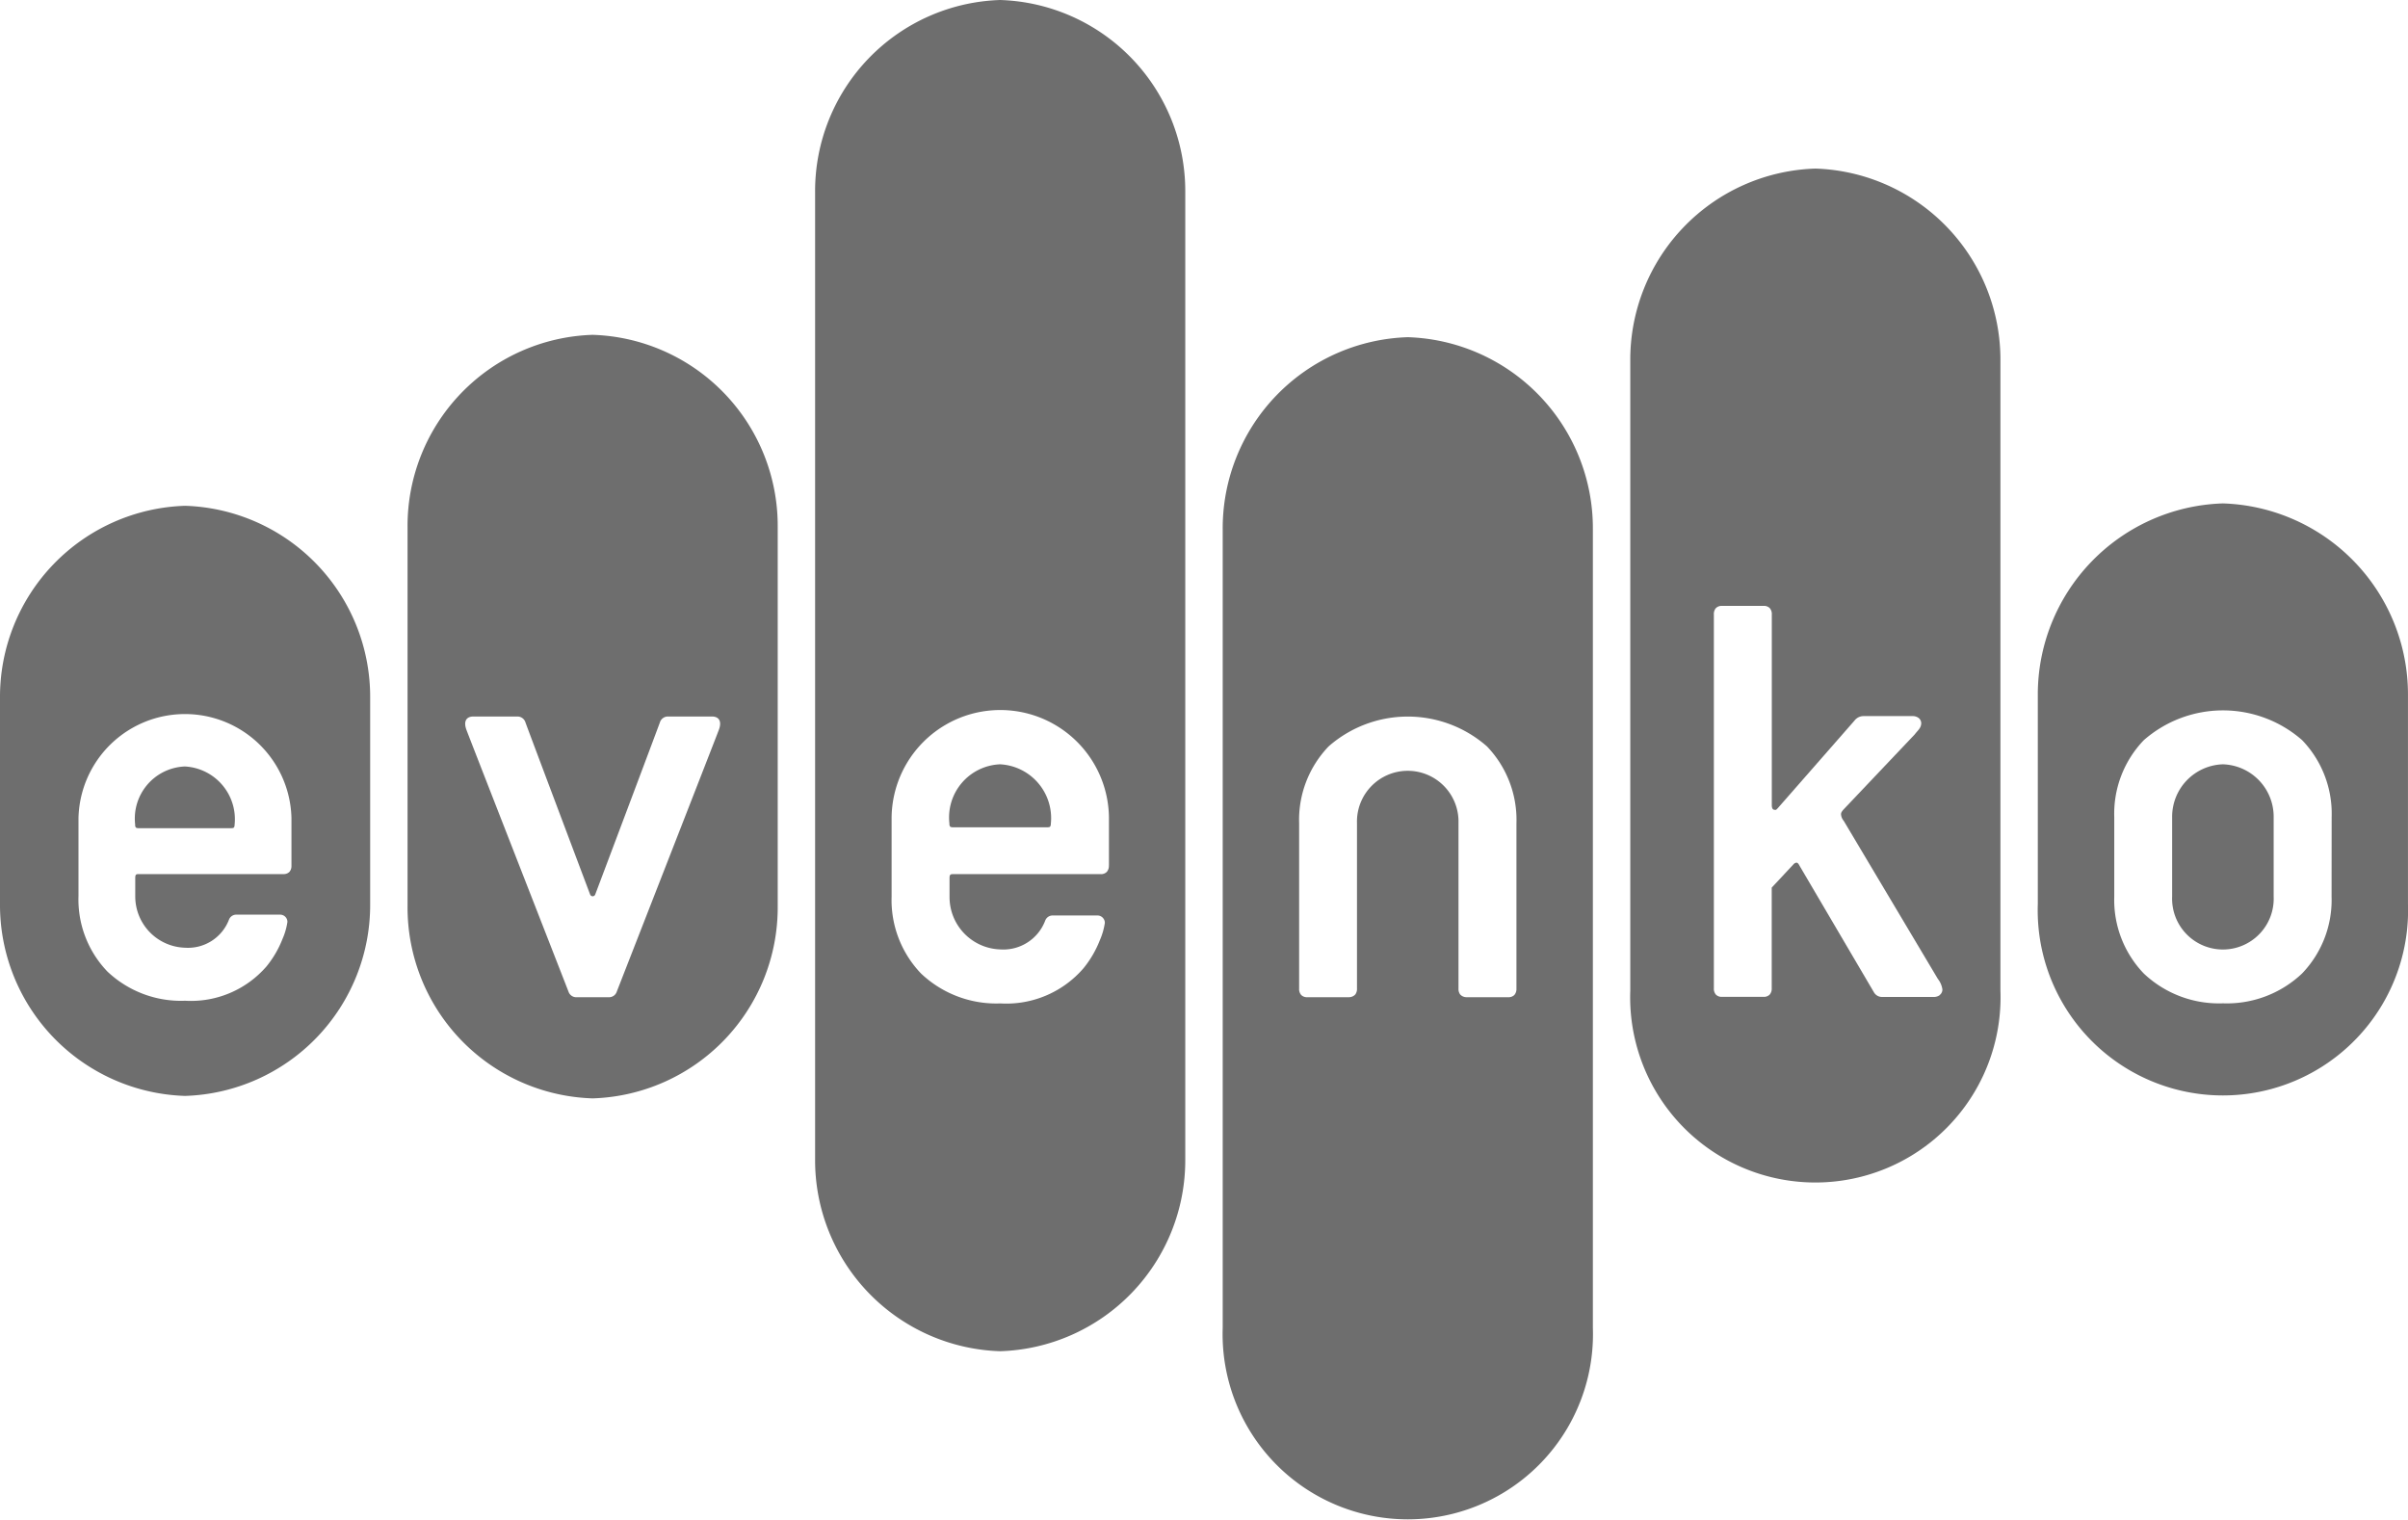 <svg height="56.058" viewBox="0 0 88.822 56.058" width="88.822" xmlns="http://www.w3.org/2000/svg"><g fill="#6e6e6e"><path d="m36.862 0a7.051 7.051 0 0 0 -6.827 7.083v35.673a7.047 7.047 0 0 0 6.827 7.083 7.047 7.047 0 0 0 6.827-7.083v-35.673a7.051 7.051 0 0 0 -6.827-7.083zm4.009 31.924a.332.332 0 0 1 -.078.237.3.3 0 0 1 -.228.081h-5.445c-.065 0-.092.014-.1.027s-.026.04-.026.108v.7a1.932 1.932 0 0 0 1.872 1.942 1.651 1.651 0 0 0 1.658-1.066.293.293 0 0 1 .252-.186h1.69a.274.274 0 0 1 .257.271 2.513 2.513 0 0 1 -.186.644 3.85 3.85 0 0 1 -.6 1.029 3.757 3.757 0 0 1 -3.066 1.3h-.006a4.034 4.034 0 0 1 -2.919-1.1 3.912 3.912 0 0 1 -1.089-2.834v-2.942a4.009 4.009 0 0 1 8.017 0v1.789z" transform="translate(.031)"/><path d="m36.857 28.162a1.961 1.961 0 0 0 -1.872 2.188.157.157 0 0 0 .026.108c.011.012.039.027.1.027h3.489c.065 0 .092-.014.1-.027s.026-.04.026-.108a1.988 1.988 0 0 0 -1.873-2.188z" transform="translate(.036 .029)"/><path d="m51.881 12.424a7.051 7.051 0 0 0 -6.827 7.083v29.455a6.831 6.831 0 1 0 13.654 0v-29.455a7.052 7.052 0 0 0 -6.827-7.083zm4.007 24.027a.329.329 0 0 1 -.077.236.3.3 0 0 1 -.228.081h-1.526a.318.318 0 0 1 -.243-.1.336.336 0 0 1 -.063-.216v-6.1a1.873 1.873 0 1 0 -3.744 0v6.1a.335.335 0 0 1 -.063.216.318.318 0 0 1 -.243.1h-1.523a.3.3 0 0 1 -.228-.081.328.328 0 0 1 -.077-.236v-6.1a3.913 3.913 0 0 1 1.088-2.834 4.426 4.426 0 0 1 5.84 0 3.914 3.914 0 0 1 1.088 2.834v6.1z" transform="translate(.047 .013)"/><path d="m6.816 28.242a1.922 1.922 0 0 0 -1.835 2.144.152.152 0 0 0 .025.106c.011.012.038.026.1.026h3.417c.064 0 .091-.014.1-.026s.025-.039.026-.106a1.948 1.948 0 0 0 -1.835-2.144z" transform="translate(.005 .029)"/><path d="m6.827 18.637a7.051 7.051 0 0 0 -6.827 7.083v7.6a7.048 7.048 0 0 0 6.827 7.083 7.047 7.047 0 0 0 6.827-7.083v-7.6a7.05 7.05 0 0 0 -6.827-7.083zm3.923 13.273a.327.327 0 0 1 -.076.232.3.3 0 0 1 -.224.079h-5.336c-.064 0-.091.014-.1.026s-.025.039-.025.106v.684a1.893 1.893 0 0 0 1.835 1.9 1.619 1.619 0 0 0 1.623-1.037.286.286 0 0 1 .247-.182h1.656a.268.268 0 0 1 .252.266 2.464 2.464 0 0 1 -.182.631 3.772 3.772 0 0 1 -.587 1.008 3.682 3.682 0 0 1 -3 1.27h-.011a3.949 3.949 0 0 1 -2.86-1.077 3.833 3.833 0 0 1 -1.067-2.777v-2.88a3.929 3.929 0 0 1 7.856 0v1.753z" transform="translate(0 .019)"/><path d="m21.844 12.337a7.051 7.051 0 0 0 -6.827 7.083v14a7.047 7.047 0 0 0 6.827 7.08 7.047 7.047 0 0 0 6.827-7.083v-14a7.05 7.05 0 0 0 -6.827-7.08zm4.656 14.57c-.087.239-3.73 9.562-3.772 9.675a.3.3 0 0 1 -.268.187h-1.231a.3.3 0 0 1 -.268-.187c-.042-.113-3.685-9.436-3.772-9.675-.118-.321 0-.492.256-.492h1.635a.307.307 0 0 1 .286.218c.04.119 2.348 6.248 2.387 6.35a.1.1 0 0 0 .185 0c.04-.1 2.347-6.231 2.387-6.35a.308.308 0 0 1 .286-.218h1.635c.254 0 .374.171.254.492z" transform="translate(.016 .013)"/><path d="m81.911 28.162a1.934 1.934 0 0 0 -1.872 1.943v2.939a1.874 1.874 0 1 0 3.745 0v-2.939a1.934 1.934 0 0 0 -1.873-1.943z" transform="translate(.083 .029)"/><path d="m66.9 6.212a7.05 7.05 0 0 0 -6.828 7.088v23.231a6.831 6.831 0 1 0 13.653 0v-23.231a7.051 7.051 0 0 0 -6.825-7.088zm4.586 30.488a.373.373 0 0 1 -.228.066h-1.918a.345.345 0 0 1 -.271-.155l-2.769-4.711c-.036-.071-.074-.088-.1-.087a.175.175 0 0 0 -.111.064l-.8.856v3.712a.33.33 0 0 1 -.078.237.3.3 0 0 1 -.227.08h-1.523a.3.3 0 0 1 -.229-.08.33.33 0 0 1 -.077-.237v-13.786a.33.33 0 0 1 .077-.237.3.3 0 0 1 .229-.08h1.525a.3.3 0 0 1 .228.08.329.329 0 0 1 .078.237v7.049c.006.125.051.153.109.157s.049 0 .11-.06l2.828-3.228a.42.42 0 0 1 .329-.17h1.807a.371.371 0 0 1 .229.066.253.253 0 0 1 .1.206c-.009.179-.14.266-.237.4l-2.617 2.76c-.1.11-.1.142-.105.185a.42.42 0 0 0 .1.246l3.472 5.83a.81.81 0 0 1 .168.389.253.253 0 0 1 -.1.205z" transform="translate(.063 .006)"/><path d="m81.916 18.549a7.051 7.051 0 0 0 -6.827 7.083v7.689a6.831 6.831 0 1 0 13.654 0v-7.689a7.051 7.051 0 0 0 -6.827-7.083zm4.009 14.505a3.91 3.91 0 0 1 -1.089 2.834 4.031 4.031 0 0 1 -2.918 1.1 4.033 4.033 0 0 1 -2.92-1.1 3.914 3.914 0 0 1 -1.089-2.834v-2.938a3.911 3.911 0 0 1 1.091-2.835 4.431 4.431 0 0 1 5.839 0 3.912 3.912 0 0 1 1.089 2.835z" transform="translate(.078 .019)"/></g></svg>